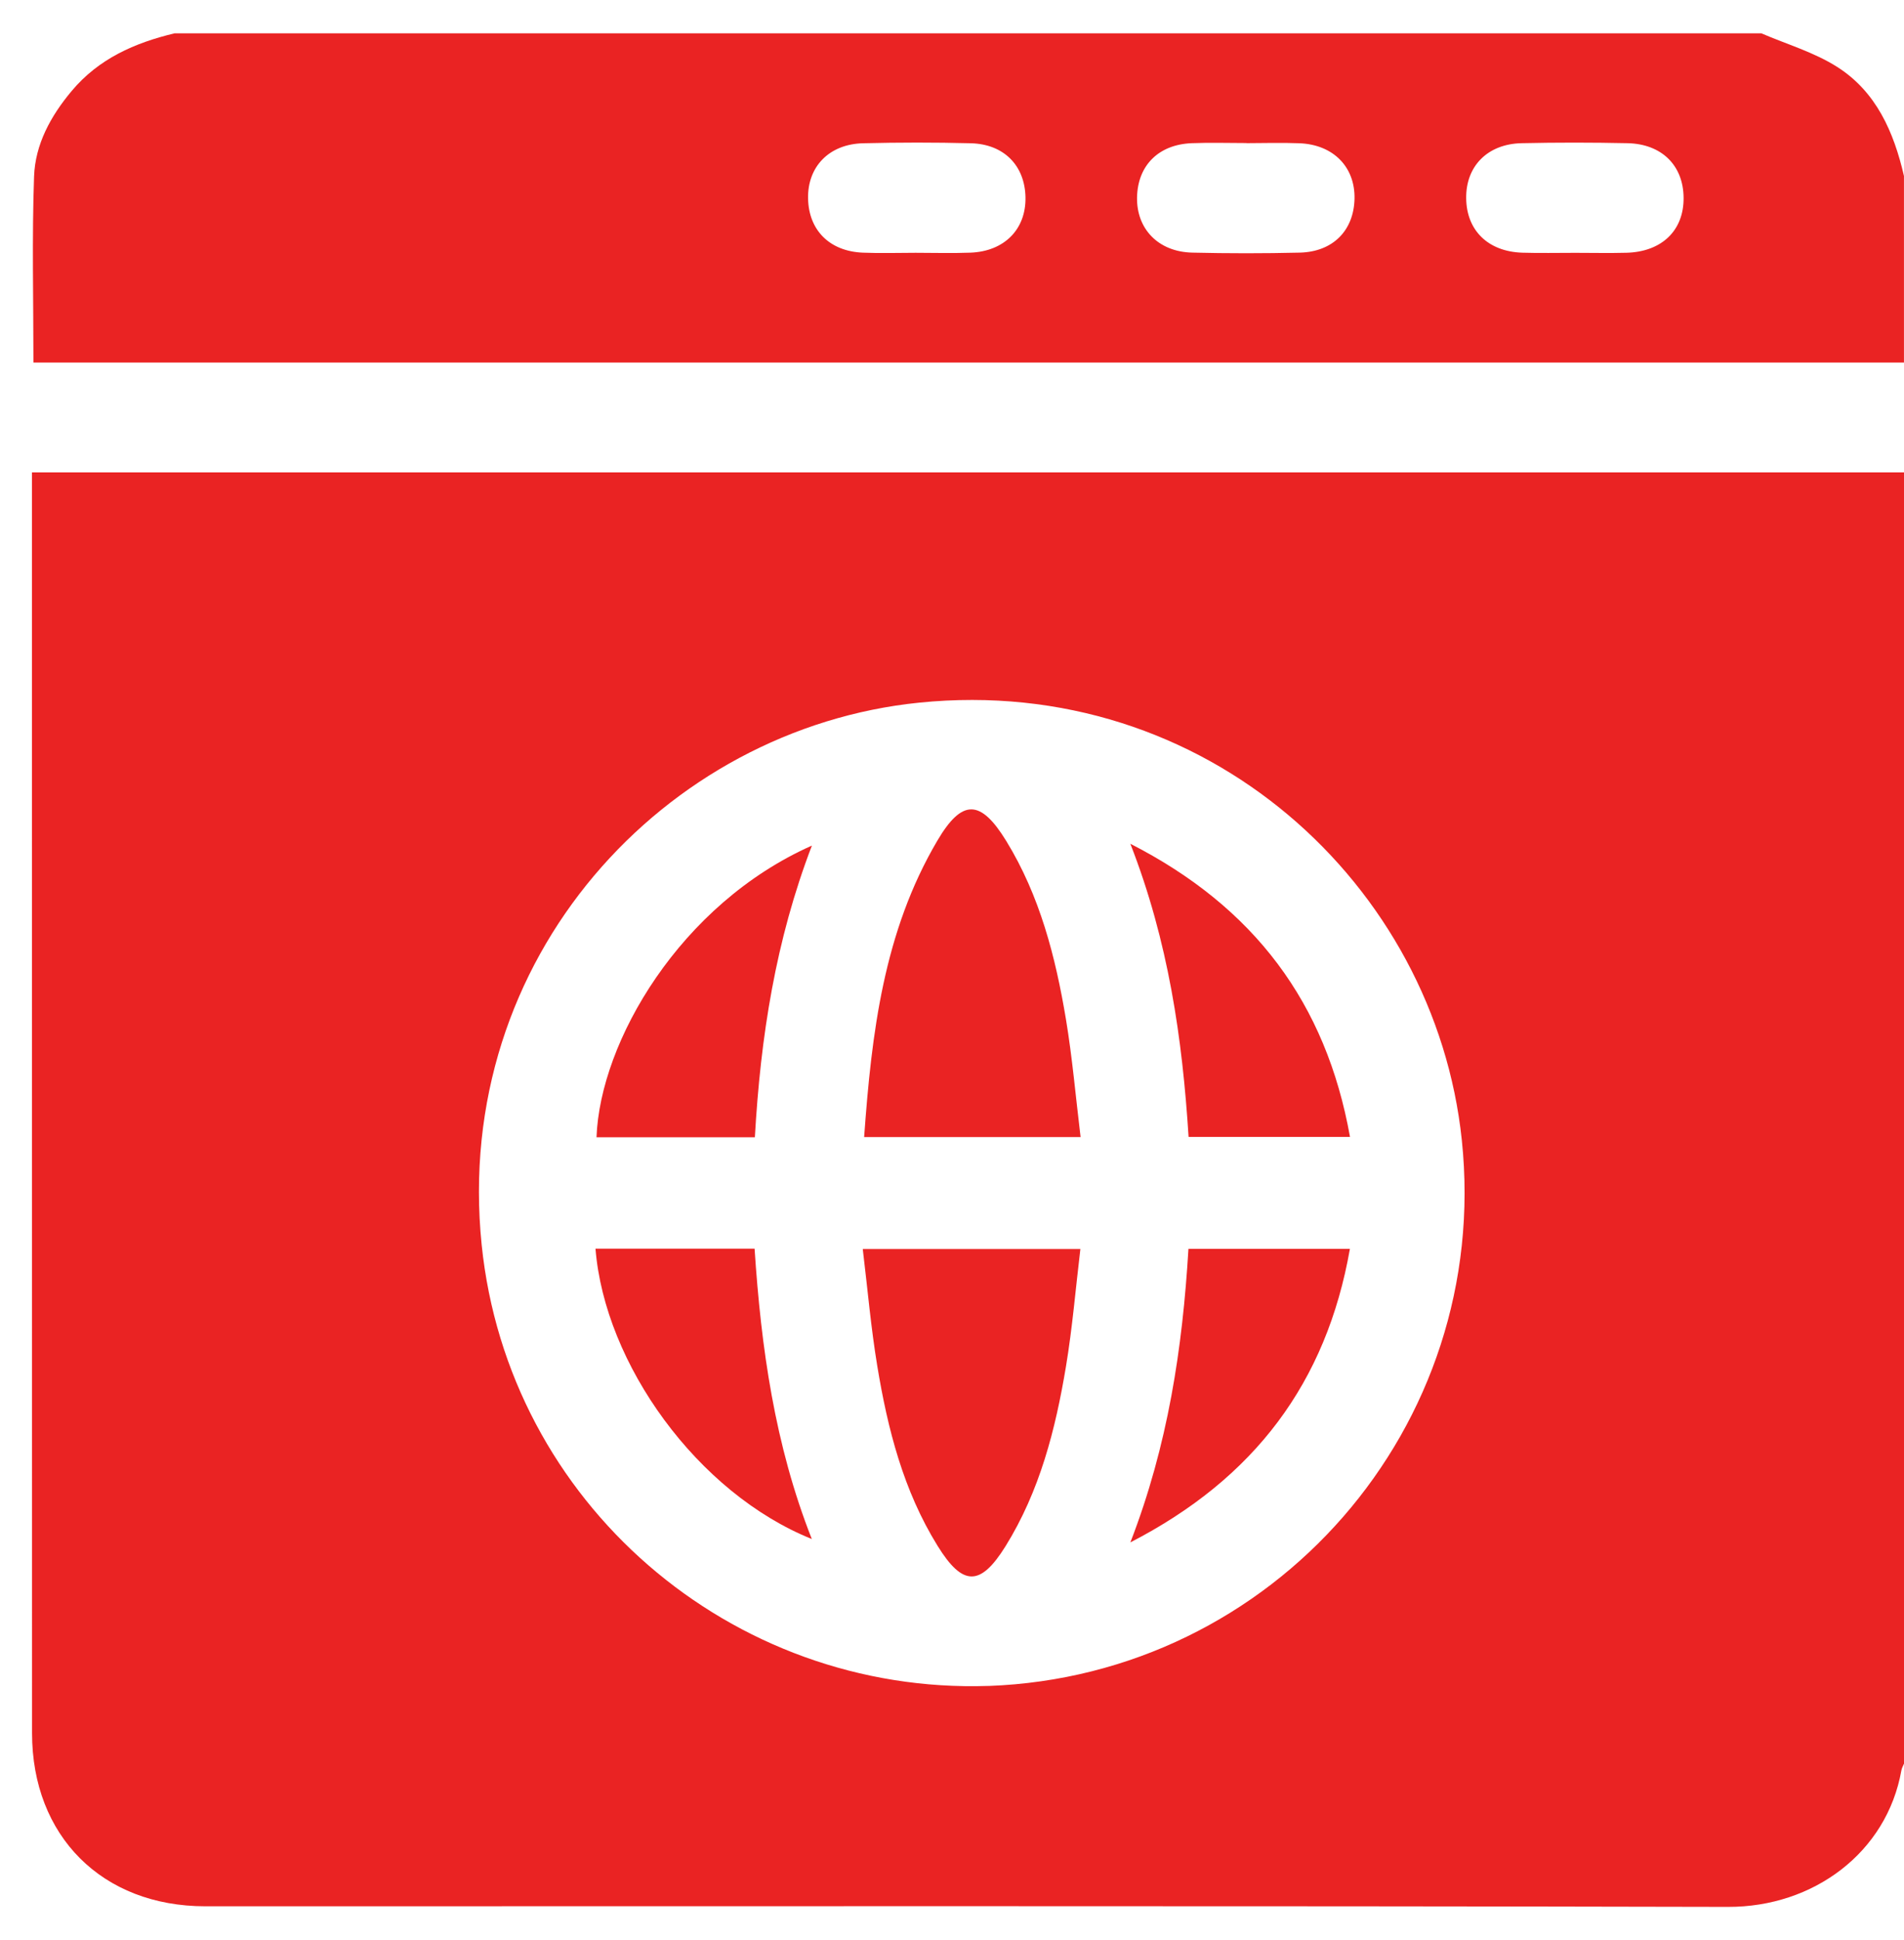 <svg width="54" height="55" viewBox="0 0 54 55" fill="none" xmlns="http://www.w3.org/2000/svg">
<path d="M54 13.389V49.995C53.974 50.058 53.938 50.119 53.926 50.185C53.513 52.514 51.435 54.061 49.01 54.055C34.614 54.022 20.218 54.04 5.822 54.038C2.9 54.038 0.909 52.049 0.909 49.13C0.906 37.413 0.906 25.695 0.906 13.978C0.906 13.795 0.906 13.611 0.906 13.39H54V13.389ZM28.036 47.792C36.108 47.499 42.312 40.457 41.459 32.317C40.7 25.087 34.202 19.094 26.07 19.918C18.862 20.649 12.824 27.143 13.661 35.29C14.411 42.601 20.733 48.035 28.036 47.791V47.792Z" fill="#EA2323"/>
<path d="M4.949 0.945C19.951 0.945 34.953 0.945 49.955 0.945C50.675 1.255 51.451 1.481 52.105 1.897C53.213 2.601 53.713 3.745 53.999 4.989V10.278H0.948C0.948 8.482 0.905 6.74 0.966 5.002C0.999 4.089 1.438 3.289 2.031 2.581C2.799 1.663 3.821 1.215 4.949 0.945ZM25.968 7.166C26.487 7.166 27.005 7.182 27.523 7.162C28.487 7.126 29.102 6.496 29.084 5.591C29.066 4.694 28.474 4.085 27.535 4.061C26.516 4.035 25.497 4.036 24.479 4.061C23.515 4.084 22.899 4.726 22.918 5.629C22.936 6.526 23.528 7.122 24.467 7.162C24.967 7.183 25.468 7.166 25.97 7.166H25.968ZM35.352 4.055C34.834 4.055 34.316 4.038 33.797 4.059C32.857 4.097 32.267 4.692 32.248 5.591C32.23 6.489 32.851 7.137 33.81 7.161C34.829 7.185 35.848 7.185 36.867 7.161C37.807 7.137 38.397 6.531 38.416 5.632C38.434 4.733 37.813 4.098 36.854 4.061C36.354 4.041 35.852 4.057 35.351 4.058L35.352 4.055ZM44.676 7.167C45.16 7.167 45.644 7.178 46.127 7.165C47.134 7.139 47.76 6.53 47.749 5.601C47.74 4.689 47.128 4.079 46.157 4.059C45.156 4.038 44.153 4.037 43.153 4.059C42.187 4.081 41.572 4.713 41.583 5.619C41.592 6.531 42.203 7.132 43.175 7.163C43.675 7.179 44.176 7.166 44.678 7.167H44.676Z" fill="#EA2323"/>
<path d="M30.647 32.233H24.508C24.72 29.286 25.062 26.409 26.587 23.826C27.286 22.641 27.811 22.655 28.537 23.837C29.491 25.391 29.936 27.123 30.232 28.895C30.412 29.979 30.507 31.078 30.647 32.233Z" fill="#EA2323"/>
<path d="M24.467 35.407H30.641C30.506 36.529 30.415 37.637 30.233 38.731C29.936 40.519 29.489 42.269 28.517 43.833C27.805 44.975 27.305 44.974 26.592 43.822C25.621 42.256 25.175 40.508 24.88 38.718C24.701 37.635 24.606 36.537 24.469 35.406L24.467 35.407Z" fill="#EA2323"/>
<path d="M21.41 32.238H16.918C17.017 29.53 19.291 25.628 23.027 23.97C21.998 26.651 21.57 29.391 21.409 32.238H21.41Z" fill="#EA2323"/>
<path d="M32.057 23.918C35.574 25.714 37.609 28.433 38.288 32.229H33.71C33.533 29.439 33.139 26.689 32.058 23.918H32.057Z" fill="#EA2323"/>
<path d="M16.889 35.397H21.401C21.585 38.192 21.971 40.957 23.024 43.627C19.782 42.325 17.15 38.665 16.889 35.397Z" fill="#EA2323"/>
<path d="M32.059 43.722C33.127 40.962 33.537 38.217 33.706 35.403H38.285C37.619 39.192 35.58 41.909 32.059 43.722Z" fill="#EA2323"/>
</svg>
